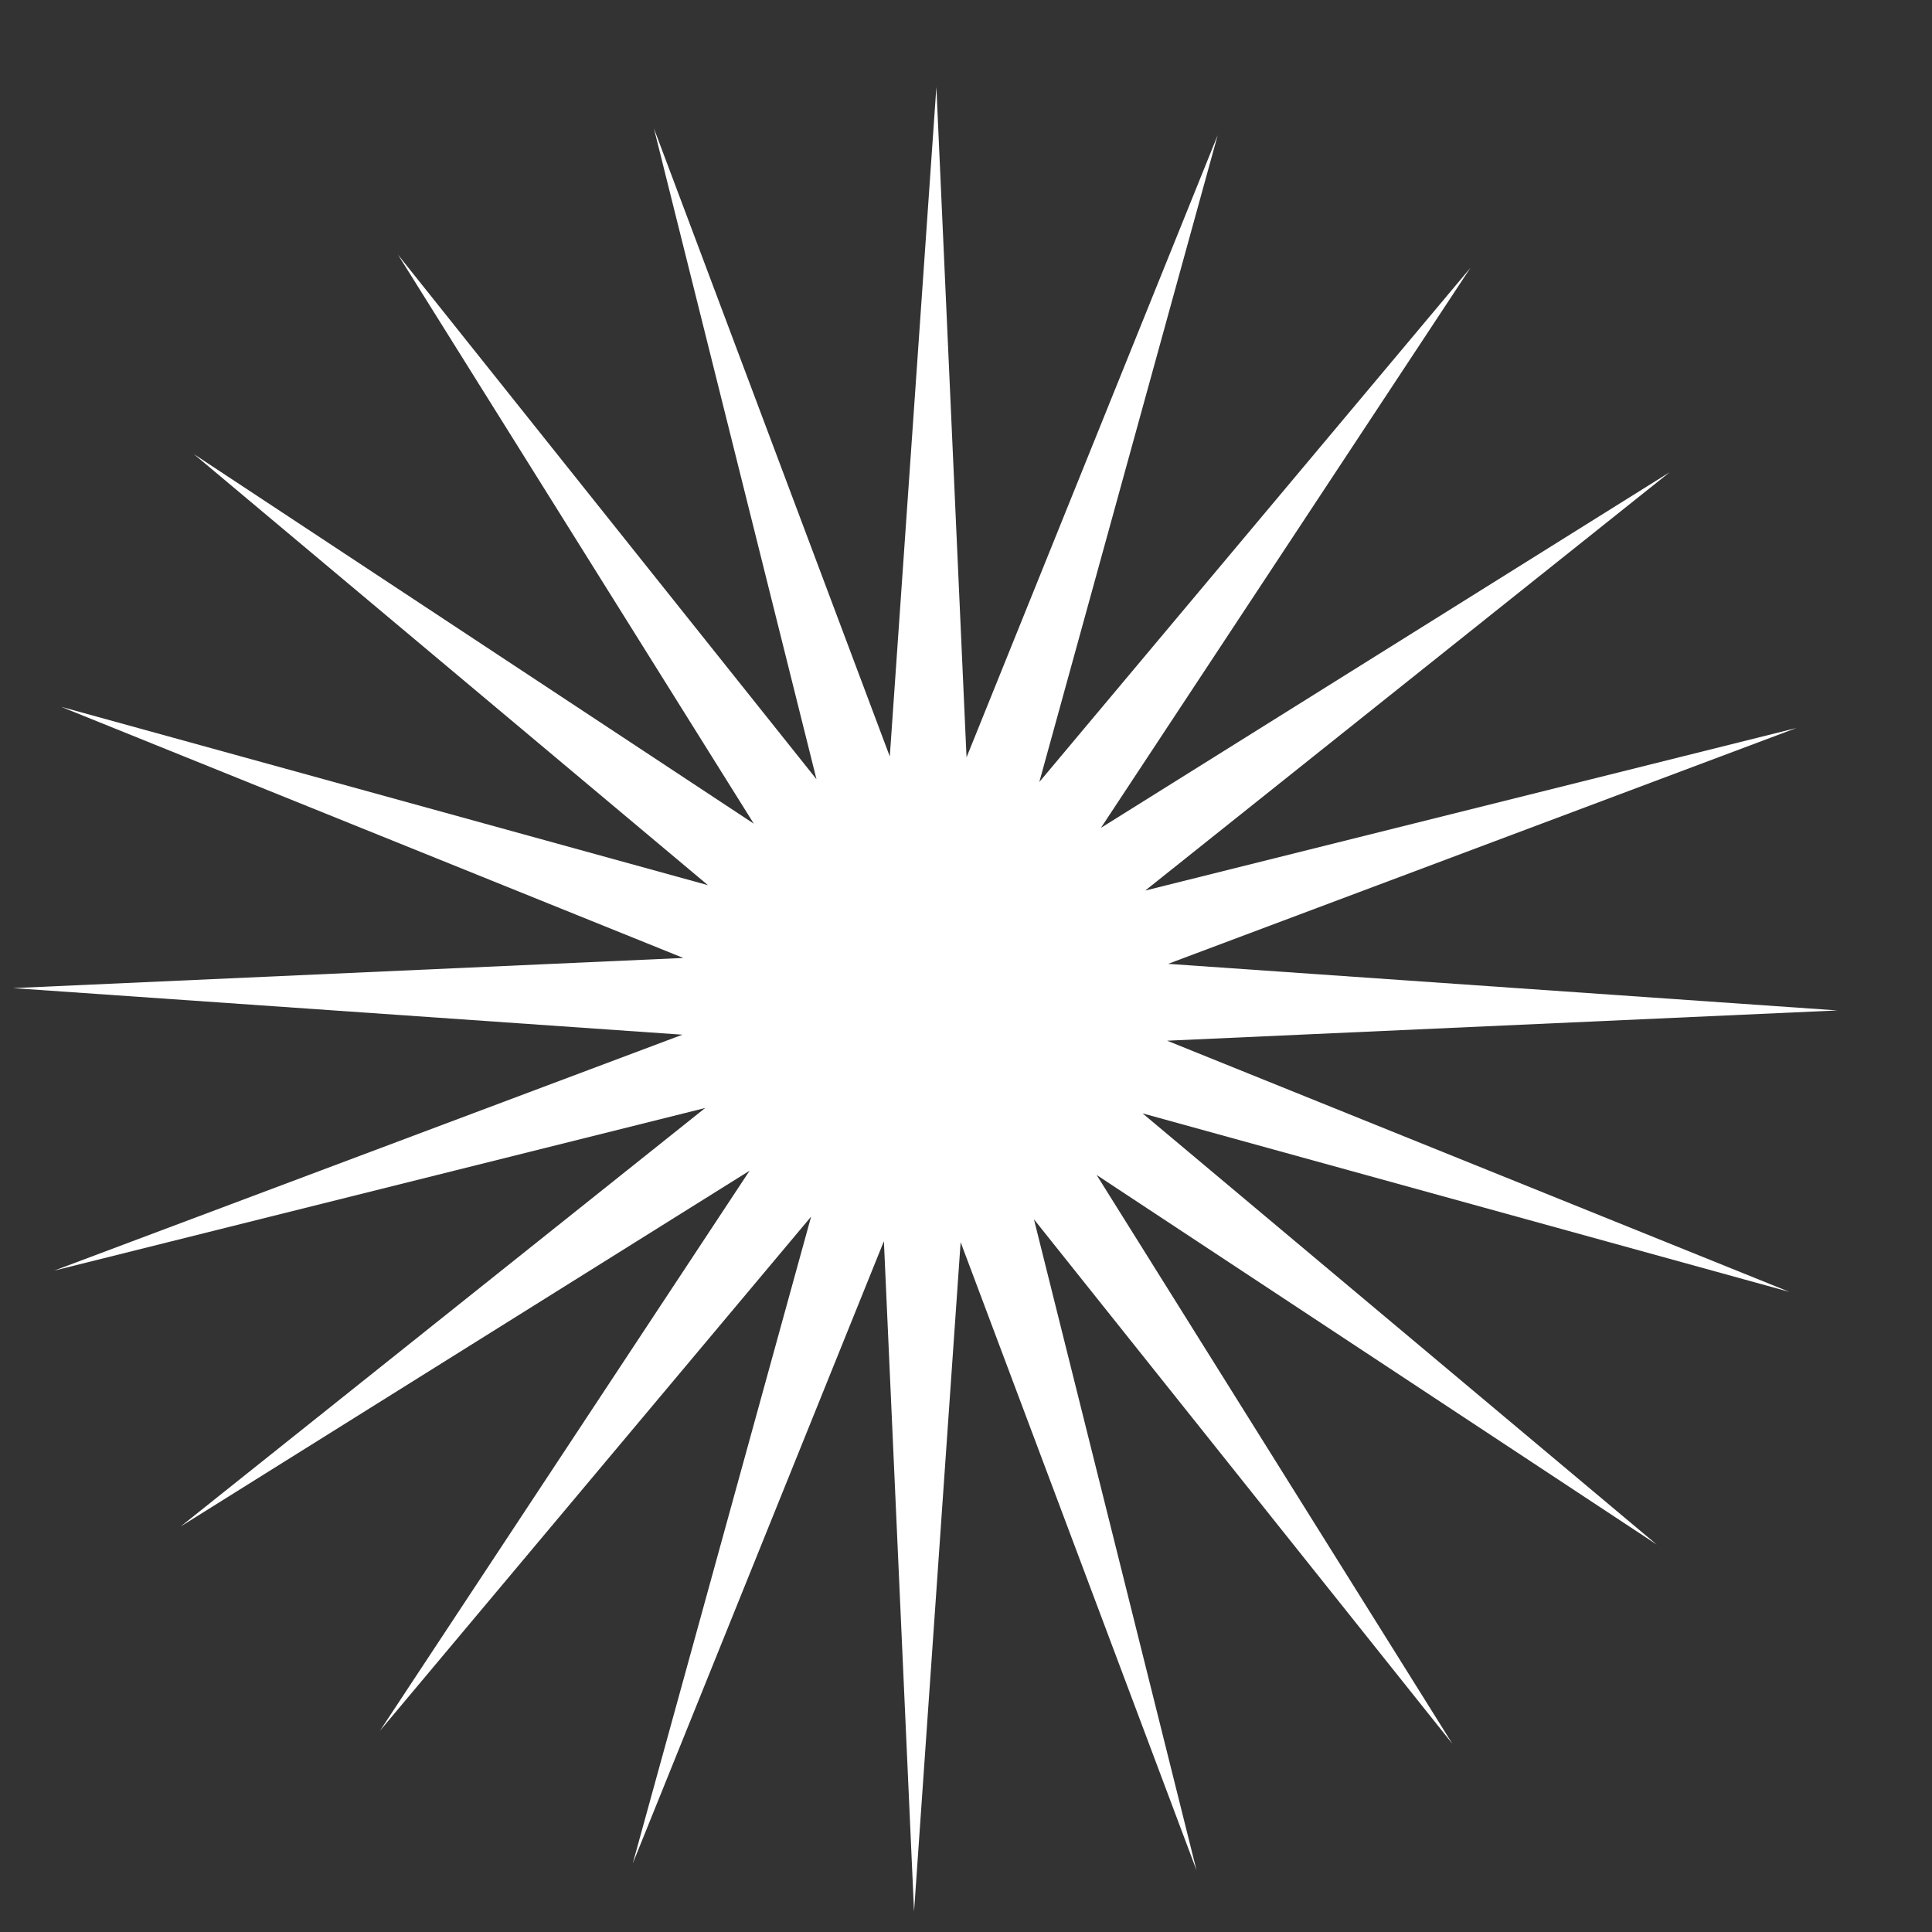 <?xml version="1.0" encoding="UTF-8"?> <svg xmlns="http://www.w3.org/2000/svg" width="18" height="18" viewBox="0 0 18 18" fill="none"><rect x="0" y="0" width="18" height="18" fill="#333333" stroke="none"/> <path d="M8.724 0.811L9.005 7.056L11.345 1.259L9.683 7.286L13.7 2.495L10.257 7.713L15.557 4.399L10.67 8.297L16.736 6.783L10.883 8.98L17.119 9.414L10.874 9.696L16.671 12.036L10.645 10.373L15.435 14.39L10.217 10.947L13.532 16.247L9.633 11.36L11.148 17.426L8.95 11.573L8.516 17.81L8.235 11.564L5.895 17.362L7.557 11.335L3.54 16.125L6.984 10.907L1.683 14.222L6.57 10.323L0.505 11.838L6.358 9.64L0.121 9.206L6.366 8.925L0.569 6.585L6.596 8.247L1.805 4.23L7.023 7.674L3.708 2.373L7.607 7.26L6.092 1.195L8.29 7.048L8.724 0.811Z" fill="white"></path> </svg> 
